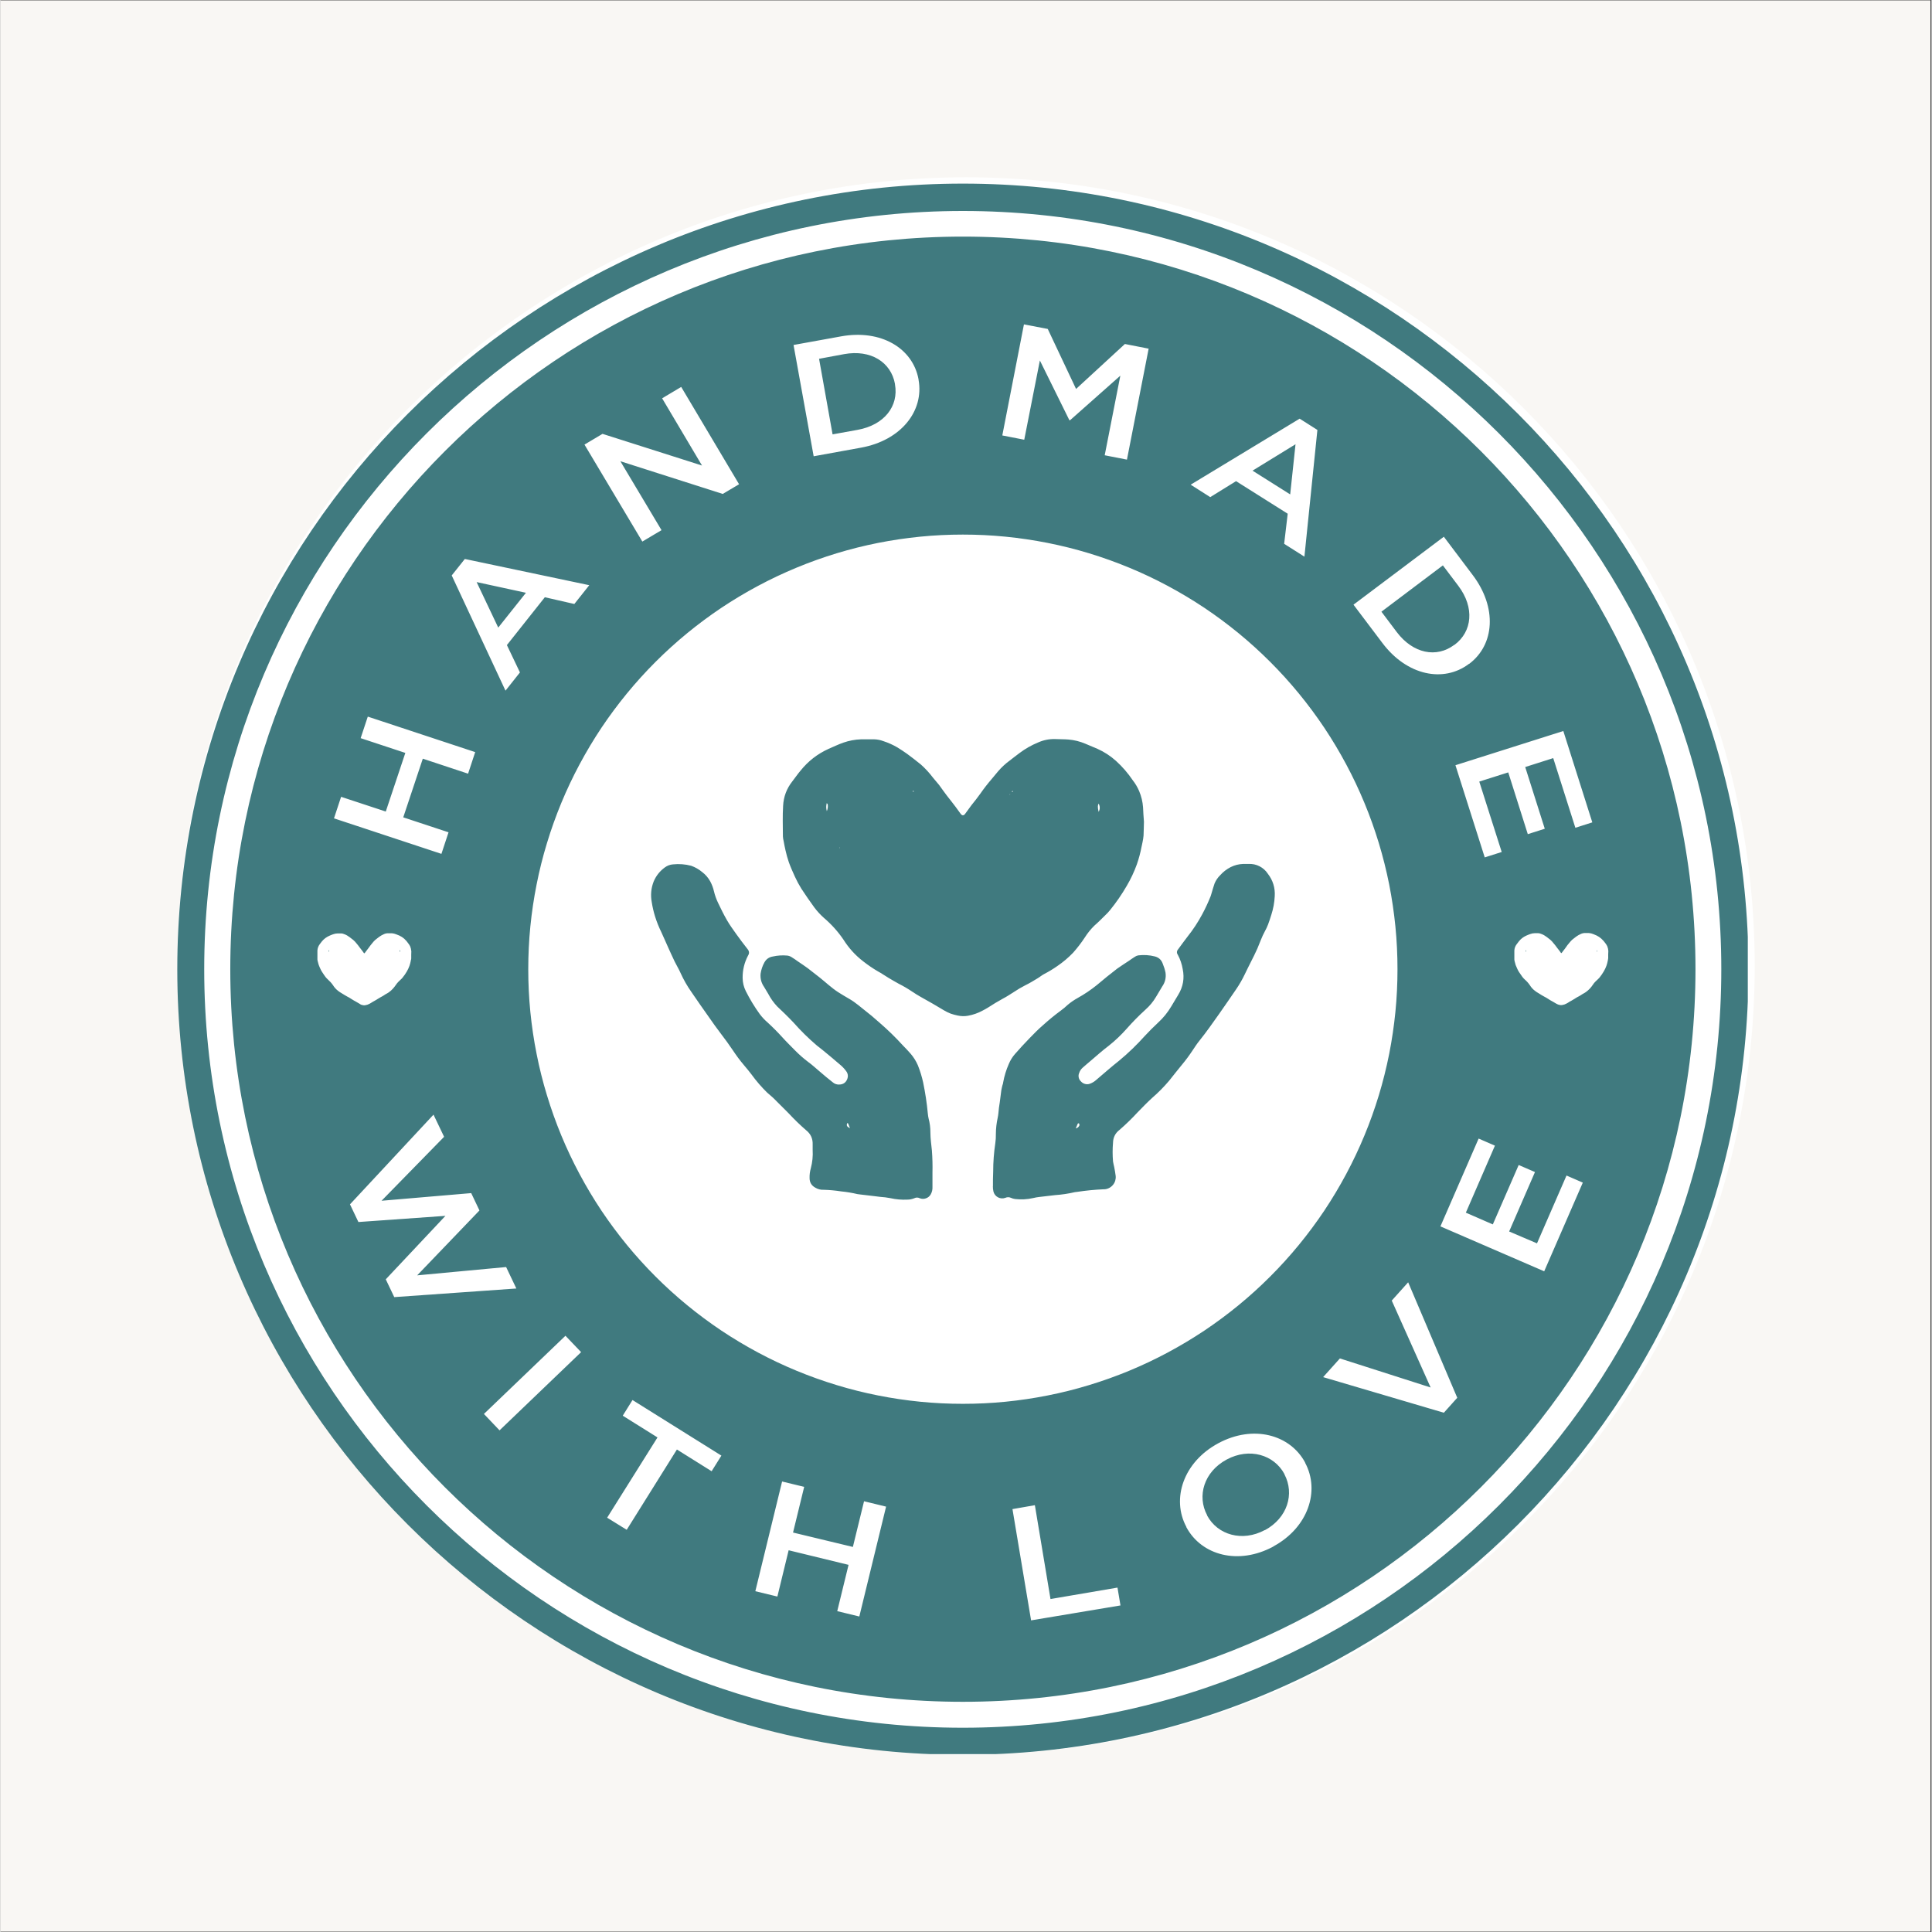 <svg version="1.0" preserveAspectRatio="xMidYMid meet" height="300" viewBox="0 0 224.88 225" zoomAndPan="magnify" width="300" xmlns:xlink="http://www.w3.org/1999/xlink" xmlns="http://www.w3.org/2000/svg"><rect x="0" y="0" width="224.88" height="225" fill="#333333" stroke="none"/><defs><clipPath id="36364d4e45"><path clip-rule="nonzero" d="M 0 0.059 L 224.762 0.059 L 224.762 224.938 L 0 224.938 Z M 0 0.059"></path></clipPath><clipPath id="96886fc80f"><path clip-rule="nonzero" d="M 20.586 20.648 L 204.293 20.648 L 204.293 204.352 L 20.586 204.352 Z M 20.586 20.648"></path></clipPath><clipPath id="94dcad7d55"><path clip-rule="nonzero" d="M 112.441 20.648 C 61.711 20.648 20.586 61.77 20.586 112.5 C 20.586 163.23 61.711 204.352 112.441 204.352 C 163.168 204.352 204.293 163.23 204.293 112.5 C 204.293 61.77 163.168 20.648 112.441 20.648 Z M 112.441 20.648"></path></clipPath><clipPath id="c3062ead02"><path clip-rule="nonzero" d="M 20.586 21.383 L 203.488 21.383 L 203.488 204.285 L 20.586 204.285 Z M 20.586 21.383"></path></clipPath></defs><g clip-path="url(#36364d4e45)"><path fill-rule="nonzero" fill-opacity="1" d="M 0 0.059 L 224.879 0.059 L 224.879 224.941 L 0 224.941 Z M 0 0.059" fill="#ffffff"></path><path fill-rule="nonzero" fill-opacity="1" d="M 0 0.059 L 224.879 0.059 L 224.879 224.941 L 0 224.941 Z M 0 0.059" fill="#f9f7f4"></path></g><g clip-path="url(#96886fc80f)"><g clip-path="url(#94dcad7d55)"><path fill-rule="nonzero" fill-opacity="1" d="M 20.586 20.648 L 204.293 20.648 L 204.293 204.352 L 20.586 204.352 Z M 20.586 20.648" fill="#ffffff"></path></g></g><g clip-path="url(#c3062ead02)"><path fill-rule="nonzero" fill-opacity="1" d="M 197.395 112.871 C 197.395 159.992 159.195 198.191 112.078 198.191 C 64.957 198.191 26.758 159.992 26.758 112.871 C 26.758 65.754 64.957 27.555 112.078 27.555 C 159.195 27.555 197.395 65.754 197.395 112.871 Z M 112.078 62.258 C 110.418 62.258 108.766 62.336 107.113 62.5 C 105.465 62.664 103.828 62.906 102.203 63.227 C 100.574 63.551 98.969 63.953 97.383 64.434 C 95.797 64.918 94.238 65.473 92.707 66.109 C 91.176 66.742 89.676 67.453 88.215 68.234 C 86.754 69.016 85.332 69.867 83.953 70.785 C 82.578 71.707 81.246 72.695 79.965 73.746 C 78.684 74.797 77.457 75.91 76.285 77.082 C 75.113 78.254 74 79.48 72.949 80.762 C 71.898 82.043 70.91 83.375 69.988 84.75 C 69.07 86.129 68.219 87.551 67.438 89.012 C 66.656 90.473 65.945 91.973 65.312 93.504 C 64.68 95.035 64.121 96.594 63.641 98.18 C 63.156 99.766 62.754 101.371 62.434 102.996 C 62.109 104.625 61.867 106.262 61.703 107.91 C 61.539 109.562 61.461 111.215 61.461 112.871 C 61.461 114.531 61.539 116.184 61.703 117.836 C 61.867 119.484 62.109 121.121 62.434 122.746 C 62.754 124.375 63.156 125.98 63.641 127.566 C 64.121 129.152 64.68 130.711 65.312 132.242 C 65.945 133.773 66.656 135.273 67.438 136.734 C 68.219 138.195 69.07 139.617 69.988 140.996 C 70.91 142.371 71.898 143.703 72.949 144.984 C 74 146.266 75.113 147.492 76.285 148.664 C 77.457 149.836 78.684 150.949 79.965 152 C 81.246 153.051 82.578 154.039 83.953 154.961 C 85.332 155.879 86.754 156.73 88.215 157.512 C 89.676 158.293 91.176 159.004 92.707 159.637 C 94.238 160.27 95.797 160.828 97.383 161.309 C 98.969 161.793 100.574 162.195 102.203 162.516 C 103.828 162.84 105.465 163.082 107.113 163.246 C 108.766 163.41 110.418 163.488 112.078 163.488 C 113.734 163.488 115.387 163.41 117.039 163.246 C 118.688 163.082 120.324 162.84 121.949 162.516 C 123.578 162.195 125.184 161.793 126.77 161.309 C 128.355 160.828 129.914 160.27 131.445 159.637 C 132.977 159.004 134.477 158.293 135.938 157.512 C 137.398 156.73 138.82 155.879 140.199 154.961 C 141.574 154.039 142.906 153.051 144.188 152 C 145.469 150.949 146.695 149.836 147.867 148.664 C 149.039 147.492 150.152 146.266 151.203 144.984 C 152.254 143.703 153.242 142.371 154.164 140.996 C 155.082 139.617 155.934 138.195 156.715 136.734 C 157.496 135.273 158.207 133.773 158.84 132.242 C 159.477 130.711 160.031 129.152 160.516 127.566 C 160.996 125.98 161.398 124.375 161.723 122.746 C 162.043 121.121 162.285 119.484 162.449 117.836 C 162.613 116.184 162.691 114.531 162.691 112.871 C 162.691 111.215 162.613 109.562 162.449 107.91 C 162.285 106.262 162.043 104.625 161.723 102.996 C 161.398 101.371 160.996 99.766 160.516 98.18 C 160.031 96.594 159.477 95.035 158.84 93.504 C 158.207 91.973 157.496 90.473 156.715 89.012 C 155.934 87.551 155.082 86.129 154.164 84.75 C 153.242 83.375 152.254 82.043 151.203 80.762 C 150.152 79.48 149.039 78.254 147.867 77.082 C 146.695 75.91 145.469 74.797 144.188 73.746 C 142.906 72.695 141.574 71.707 140.199 70.785 C 138.82 69.867 137.398 69.016 135.938 68.234 C 134.477 67.453 132.977 66.742 131.445 66.109 C 129.914 65.473 128.355 64.918 126.77 64.434 C 125.184 63.953 123.578 63.551 121.949 63.227 C 120.324 62.906 118.688 62.664 117.039 62.5 C 115.387 62.336 113.734 62.258 112.078 62.258 Z M 203.566 112.871 C 203.566 62.426 162.523 21.383 112.078 21.383 C 61.629 21.383 20.586 62.426 20.586 112.871 C 20.586 163.32 61.629 204.363 112.078 204.363 C 162.523 204.363 203.566 163.32 203.566 112.871 Z M 200.402 112.871 C 200.402 161.598 160.785 201.211 112.062 201.211 C 63.34 201.211 23.723 161.598 23.723 112.871 C 23.723 64.148 63.391 24.57 112.078 24.57 C 160.762 24.57 200.402 64.188 200.402 112.871 Z M 51.348 99.441 L 52.176 96.93 L 46.902 95.188 L 49.18 88.355 L 54.453 90.102 L 55.281 87.59 L 42.773 83.457 L 41.941 85.965 L 47.145 87.684 L 44.867 94.512 L 39.664 92.797 L 38.836 95.305 Z M 58.809 80.434 L 60.492 78.312 L 58.973 75.125 L 63.391 69.555 L 66.828 70.34 L 68.566 68.152 L 54.074 65.098 L 52.547 67.016 Z M 57.965 73.09 L 55.449 67.789 L 61.191 69.035 Z M 74.746 63.07 L 76.98 61.742 L 72.188 53.715 L 84.109 57.523 L 86.012 56.395 L 79.273 45.062 L 77.051 46.387 L 81.695 54.215 L 70.109 50.527 L 68.008 51.777 Z M 94.699 53.137 L 100.223 52.133 C 104.871 51.285 107.574 47.871 106.914 44.223 L 106.914 44.184 C 106.246 40.539 102.527 38.328 97.875 39.176 L 92.355 40.176 Z M 98.246 41.242 C 101.352 40.676 103.711 42.18 104.168 44.715 L 104.168 44.758 C 104.621 47.293 102.934 49.492 99.824 50.059 L 96.902 50.586 L 95.328 41.785 Z M 116.668 50.711 L 119.223 51.211 L 121.043 41.98 L 124.48 48.938 L 124.562 48.938 L 130.414 43.75 L 128.594 53.02 L 131.184 53.527 L 133.711 40.605 L 130.945 40.062 L 125.258 45.297 L 121.961 38.309 L 119.188 37.777 Z M 138.605 56.445 L 140.883 57.895 L 143.891 56.035 L 149.906 59.828 L 149.492 63.332 L 151.852 64.828 L 153.363 50.07 L 151.297 48.758 Z M 145.809 54.812 L 150.816 51.738 L 150.195 57.578 Z M 157.566 70.422 L 160.945 74.898 C 163.789 78.672 168.059 79.551 171.016 77.312 L 171.043 77.312 C 174.008 75.078 174.309 70.762 171.465 66.988 L 168.09 62.508 Z M 169.781 68.234 C 171.684 70.758 171.41 73.547 169.328 75.102 L 169.301 75.102 C 167.242 76.652 164.512 76.129 162.605 73.609 L 160.82 71.238 L 167.977 65.844 Z M 169.441 89.117 L 172.852 99.852 L 174.828 99.223 L 172.215 91.023 L 175.59 89.953 L 177.867 97.145 L 179.844 96.516 L 177.566 89.328 L 180.828 88.289 L 183.406 96.402 L 185.379 95.773 L 182.004 85.133 Z M 40.699 140.258 L 41.68 142.316 L 51.816 141.598 L 44.867 148.988 L 45.855 151.062 L 60.074 150.059 L 58.883 147.559 L 48.523 148.527 L 55.777 140.969 L 54.816 138.949 L 44.375 139.84 L 51.66 132.391 L 50.426 129.812 Z M 56.297 164.668 L 58.117 166.578 L 67.617 157.469 L 65.793 155.562 Z M 70.648 176.75 L 72.926 178.16 L 78.773 168.809 L 82.816 171.34 L 83.953 169.52 L 73.602 163.047 L 72.465 164.871 L 76.512 167.402 Z M 87.906 185.312 L 90.473 185.934 L 91.785 180.543 L 98.762 182.242 L 97.445 187.633 L 100.016 188.258 L 103.133 175.461 L 100.566 174.836 L 99.266 180.156 L 92.297 178.48 L 93.594 173.16 L 91.023 172.535 Z M 120.02 188.707 L 130.43 186.969 L 130.082 184.891 L 122.281 186.223 L 120.461 175.293 L 117.852 175.75 Z M 148.227 180.098 C 152.293 177.902 153.691 173.621 151.934 170.355 L 151.934 170.324 C 150.172 167.059 145.879 165.891 141.812 168.086 C 137.746 170.281 136.348 174.559 138.102 177.82 L 138.102 177.855 C 139.863 181.137 144.156 182.305 148.227 180.113 Z M 147.242 178.188 C 144.617 179.605 141.742 178.758 140.527 176.508 L 140.527 176.473 C 139.312 174.223 140.156 171.395 142.805 169.973 C 145.449 168.555 148.316 169.418 149.527 171.672 L 149.527 171.703 C 150.727 173.977 149.875 176.785 147.242 178.207 Z M 168.09 164.527 L 169.652 162.785 L 163.934 149.336 L 162.023 151.465 L 166.551 161.586 L 155.984 158.203 L 154.031 160.379 Z M 179.777 148.055 L 184.273 137.727 L 182.375 136.902 L 178.938 144.801 L 175.695 143.418 L 178.703 136.496 L 176.805 135.676 L 173.793 142.594 L 170.652 141.227 L 174.039 133.422 L 172.141 132.598 L 167.691 142.824 Z M 187.242 110.715 C 187.23 110.543 187.191 110.379 187.129 110.219 C 187.078 110.102 187.012 109.996 186.938 109.895 C 186.789 109.68 186.617 109.48 186.422 109.309 C 186.254 109.16 186.07 109.039 185.867 108.941 L 185.492 108.785 C 185.328 108.715 185.156 108.676 184.977 108.66 C 184.84 108.66 184.707 108.66 184.57 108.66 C 184.391 108.656 184.223 108.688 184.059 108.762 C 183.859 108.848 183.672 108.953 183.5 109.078 L 183.203 109.309 C 183.07 109.402 182.949 109.512 182.844 109.637 C 182.777 109.719 182.715 109.793 182.648 109.871 C 182.578 109.949 182.406 110.16 182.301 110.328 C 182.195 110.496 182.125 110.559 182.035 110.68 C 181.949 110.797 181.906 110.855 181.84 110.941 C 181.777 111.027 181.75 111.008 181.703 110.941 L 181.551 110.727 C 181.465 110.613 181.371 110.504 181.285 110.387 C 181.199 110.27 181.125 110.168 181.043 110.062 C 180.961 109.957 180.918 109.918 180.855 109.84 C 180.75 109.695 180.625 109.562 180.488 109.445 C 180.355 109.336 180.215 109.227 180.078 109.125 C 179.977 109.051 179.871 108.98 179.762 108.914 C 179.629 108.84 179.492 108.777 179.344 108.734 C 179.258 108.699 179.168 108.68 179.078 108.68 L 178.672 108.68 C 178.488 108.684 178.312 108.715 178.141 108.781 C 177.988 108.828 177.84 108.902 177.684 108.965 C 177.348 109.117 177.062 109.336 176.832 109.625 C 176.742 109.73 176.664 109.844 176.582 109.953 C 176.41 110.172 176.316 110.418 176.301 110.695 C 176.301 111.008 176.301 111.316 176.301 111.605 C 176.293 111.652 176.293 111.703 176.301 111.75 C 176.301 111.844 176.332 111.941 176.355 112.031 C 176.375 112.121 176.414 112.273 176.453 112.391 C 176.496 112.508 176.574 112.684 176.641 112.824 C 176.695 112.949 176.762 113.074 176.836 113.191 C 176.965 113.391 177.098 113.582 177.234 113.766 C 177.32 113.879 177.414 113.984 177.52 114.078 C 177.746 114.273 177.941 114.492 178.105 114.734 C 178.266 114.996 178.469 115.219 178.711 115.398 C 178.855 115.512 179.008 115.613 179.168 115.699 C 179.281 115.766 179.387 115.836 179.5 115.906 C 179.613 115.973 179.699 116.023 179.805 116.078 C 179.945 116.148 180.082 116.227 180.211 116.312 C 180.293 116.371 180.383 116.422 180.469 116.477 L 180.824 116.676 L 181.176 116.883 C 181.242 116.922 181.312 116.957 181.383 116.984 L 181.586 117.039 C 181.691 117.062 181.797 117.062 181.898 117.039 C 182.062 117.016 182.211 116.961 182.355 116.883 L 182.52 116.793 C 182.664 116.699 182.812 116.605 182.977 116.523 L 183.312 116.324 C 183.422 116.246 183.539 116.18 183.656 116.113 C 183.785 116.051 183.906 115.984 184.027 115.906 C 184.098 115.863 184.16 115.809 184.23 115.773 C 184.371 115.699 184.508 115.621 184.637 115.531 C 184.801 115.414 184.953 115.277 185.094 115.129 C 185.227 114.984 185.344 114.836 185.453 114.672 C 185.535 114.543 185.629 114.426 185.738 114.32 C 185.848 114.223 185.961 114.113 186.07 114.004 C 186.125 113.953 186.172 113.902 186.219 113.848 C 186.402 113.617 186.574 113.371 186.723 113.113 C 186.844 112.906 186.945 112.691 187.027 112.465 C 187.09 112.289 187.137 112.109 187.172 111.926 L 187.199 111.789 C 187.215 111.723 187.227 111.652 187.23 111.586 C 187.23 111.438 187.23 111.293 187.23 111.164 C 187.23 111.039 187.246 110.879 187.246 110.742 Z M 177.637 110.633 C 177.637 110.656 177.668 110.668 177.668 110.68 C 177.68 110.75 177.668 110.816 177.641 110.883 C 177.621 110.801 177.617 110.715 177.637 110.633 Z M 185.879 110.633 C 185.926 110.715 185.926 110.801 185.879 110.883 C 185.879 110.742 185.879 110.668 185.879 110.633 Z M 180.27 110.266 C 180.27 110.266 180.27 110.266 180.27 110.242 C 180.27 110.219 180.27 110.242 180.27 110.242 C 180.27 110.242 180.285 110.25 180.285 110.258 Z M 183.254 110.266 C 183.25 110.258 183.25 110.25 183.254 110.242 L 183.273 110.242 Z M 183.199 110.332 Z M 178.016 111.945 Z M 47.832 110.727 C 47.816 110.559 47.781 110.391 47.715 110.23 C 47.664 110.117 47.598 110.008 47.52 109.91 C 47.375 109.691 47.207 109.496 47.012 109.32 C 46.844 109.172 46.656 109.051 46.449 108.957 L 46.086 108.812 C 45.922 108.742 45.754 108.703 45.578 108.688 C 45.441 108.688 45.305 108.688 45.16 108.688 C 44.984 108.684 44.816 108.715 44.656 108.789 C 44.457 108.875 44.27 108.98 44.098 109.105 L 43.801 109.336 C 43.668 109.43 43.547 109.539 43.441 109.664 C 43.379 109.746 43.309 109.82 43.246 109.898 C 43.121 110.047 43.008 110.195 42.898 110.355 C 42.816 110.477 42.723 110.586 42.629 110.707 L 42.434 110.969 C 42.395 111.035 42.344 111.035 42.301 110.969 L 42.148 110.754 C 42.062 110.641 41.969 110.531 41.883 110.414 C 41.797 110.297 41.723 110.195 41.641 110.09 C 41.559 109.984 41.516 109.945 41.457 109.867 C 41.348 109.723 41.223 109.59 41.086 109.473 C 40.949 109.363 40.812 109.254 40.672 109.152 C 40.57 109.074 40.469 109.008 40.359 108.941 C 40.227 108.867 40.09 108.805 39.945 108.762 C 39.859 108.727 39.77 108.707 39.676 108.707 L 39.258 108.707 C 39.074 108.711 38.895 108.742 38.723 108.809 C 38.57 108.855 38.422 108.93 38.27 108.992 C 37.941 109.141 37.664 109.352 37.434 109.625 C 37.348 109.73 37.27 109.844 37.184 109.953 C 37.016 110.172 36.922 110.422 36.906 110.695 C 36.906 111.008 36.906 111.316 36.906 111.605 C 36.902 111.652 36.902 111.703 36.906 111.75 C 36.906 111.844 36.941 111.941 36.965 112.031 C 36.988 112.121 37.023 112.273 37.066 112.391 C 37.105 112.508 37.184 112.684 37.25 112.824 C 37.305 112.953 37.371 113.074 37.449 113.191 C 37.57 113.387 37.707 113.578 37.84 113.766 C 37.93 113.879 38.027 113.984 38.133 114.078 C 38.355 114.273 38.551 114.492 38.719 114.734 C 38.879 114.992 39.078 115.215 39.32 115.398 C 39.465 115.512 39.617 115.613 39.773 115.699 C 39.891 115.766 40 115.836 40.113 115.906 L 40.414 116.078 C 40.555 116.145 40.688 116.223 40.816 116.312 C 40.906 116.371 40.992 116.422 41.082 116.477 L 41.434 116.676 L 41.789 116.883 C 41.852 116.93 41.918 116.973 41.988 117.008 C 42.051 117.008 42.125 117.043 42.191 117.062 C 42.297 117.086 42.402 117.086 42.508 117.062 C 42.668 117.035 42.82 116.984 42.961 116.906 L 43.121 116.816 C 43.27 116.719 43.418 116.629 43.578 116.547 C 43.738 116.465 43.801 116.414 43.91 116.348 C 44.023 116.27 44.141 116.199 44.262 116.137 C 44.387 116.078 44.508 116 44.629 115.93 C 44.754 115.855 44.762 115.832 44.828 115.797 C 44.969 115.727 45.105 115.645 45.234 115.555 C 45.402 115.438 45.551 115.301 45.691 115.148 C 45.82 115.008 45.938 114.855 46.047 114.695 C 46.129 114.566 46.227 114.453 46.332 114.344 C 46.445 114.242 46.555 114.133 46.664 114.023 C 46.719 113.98 46.77 113.93 46.809 113.871 C 47 113.641 47.172 113.395 47.32 113.137 C 47.441 112.93 47.543 112.711 47.625 112.484 C 47.684 112.309 47.734 112.129 47.77 111.949 C 47.77 111.902 47.77 111.859 47.797 111.812 C 47.824 111.766 47.824 111.676 47.832 111.605 C 47.832 111.461 47.832 111.316 47.832 111.188 C 47.832 111.062 47.848 110.879 47.844 110.742 Z M 38.242 110.633 C 38.242 110.656 38.273 110.668 38.273 110.68 C 38.281 110.75 38.273 110.816 38.246 110.883 C 38.219 110.801 38.215 110.715 38.242 110.633 Z M 46.496 110.633 C 46.539 110.715 46.539 110.801 46.496 110.883 C 46.461 110.742 46.465 110.668 46.496 110.633 Z M 40.883 110.266 L 40.883 110.242 C 40.883 110.242 40.883 110.25 40.883 110.258 Z M 43.863 110.266 C 43.863 110.258 43.863 110.25 43.863 110.242 Z M 43.809 110.332 Z M 38.629 111.945 Z M 133.059 94.016 C 133.012 93.363 132.859 92.73 132.605 92.129 C 132.414 91.68 132.168 91.262 131.867 90.879 C 131.301 90.039 130.645 89.281 129.895 88.602 C 129.254 88.031 128.543 87.566 127.762 87.215 L 126.328 86.609 C 125.699 86.344 125.047 86.18 124.367 86.125 C 123.84 86.078 123.309 86.102 122.781 86.07 C 122.102 86.059 121.453 86.191 120.832 86.469 C 120.066 86.785 119.348 87.191 118.684 87.691 C 118.301 87.969 117.934 88.27 117.551 88.559 C 117.047 88.926 116.59 89.348 116.184 89.82 C 115.93 90.125 115.684 90.434 115.426 90.73 C 114.961 91.27 114.523 91.832 114.117 92.418 C 113.797 92.875 113.43 93.328 113.086 93.758 C 112.832 94.094 112.586 94.43 112.34 94.777 C 112.176 95.008 111.988 95.004 111.82 94.777 C 111.652 94.551 111.434 94.234 111.234 93.973 C 110.898 93.516 110.551 93.098 110.215 92.66 C 109.875 92.223 109.605 91.82 109.305 91.414 C 109.074 91.121 108.82 90.852 108.594 90.566 C 108.172 90.008 107.703 89.496 107.18 89.031 C 106.66 88.609 106.133 88.199 105.598 87.805 C 105.203 87.52 104.797 87.258 104.387 87.008 C 103.879 86.719 103.352 86.484 102.797 86.305 C 102.465 86.18 102.121 86.113 101.766 86.102 C 101.246 86.102 100.73 86.102 100.211 86.102 C 99.508 86.125 98.828 86.254 98.164 86.484 C 97.578 86.688 97.012 86.965 96.438 87.211 C 95.152 87.793 94.062 88.637 93.176 89.742 C 92.832 90.141 92.543 90.582 92.215 90.996 C 91.555 91.832 91.195 92.781 91.141 93.844 C 91.066 95.027 91.113 96.219 91.117 97.41 C 91.129 97.594 91.156 97.777 91.203 97.957 C 91.27 98.316 91.336 98.68 91.422 99.039 C 91.523 99.5 91.652 99.957 91.805 100.406 C 92.008 100.973 92.258 101.535 92.508 102.082 C 92.73 102.57 92.984 103.043 93.266 103.496 C 93.75 104.242 94.262 104.969 94.781 105.688 C 95.109 106.125 95.48 106.527 95.887 106.891 C 96.758 107.633 97.52 108.477 98.164 109.422 C 98.785 110.41 99.555 111.258 100.477 111.965 C 101.012 112.383 101.57 112.766 102.152 113.109 C 102.609 113.352 103.004 113.637 103.438 113.895 C 103.871 114.148 104.203 114.348 104.598 114.562 C 105.137 114.832 105.656 115.137 106.156 115.473 C 106.477 115.699 106.82 115.895 107.164 116.098 C 107.617 116.355 108.074 116.605 108.527 116.867 C 108.984 117.125 109.441 117.418 109.895 117.676 C 110.145 117.824 110.406 117.953 110.68 118.055 C 110.938 118.141 111.199 118.211 111.465 118.266 C 111.867 118.355 112.27 118.367 112.672 118.293 C 113.273 118.184 113.844 117.984 114.379 117.691 C 114.586 117.578 114.805 117.473 115 117.344 C 115.562 116.98 116.129 116.629 116.715 116.312 C 117.172 116.074 117.582 115.805 118.004 115.535 C 118.434 115.246 118.883 114.98 119.344 114.746 C 119.832 114.512 120.297 114.223 120.766 113.941 C 121.027 113.789 121.266 113.578 121.535 113.438 C 122.074 113.16 122.594 112.844 123.09 112.496 C 123.754 112.043 124.359 111.531 124.914 110.953 C 125.41 110.395 125.867 109.801 126.277 109.176 C 126.594 108.676 126.961 108.223 127.379 107.809 C 127.836 107.414 128.238 107 128.656 106.59 C 128.855 106.402 129.043 106.203 129.215 105.992 C 129.938 105.102 130.586 104.16 131.16 103.168 C 131.629 102.371 132.02 101.539 132.336 100.668 C 132.57 99.996 132.754 99.309 132.887 98.605 C 132.918 98.434 132.969 98.266 132.996 98.094 C 133.055 97.836 133.094 97.574 133.117 97.312 C 133.145 96.75 133.148 96.184 133.164 95.691 C 133.102 95.09 133.094 94.555 133.059 94.016 Z M 96.215 93.516 C 96.285 93.613 96.34 93.652 96.34 93.699 C 96.371 93.965 96.336 94.219 96.234 94.469 C 96.141 94.152 96.137 93.836 96.227 93.516 Z M 127.887 93.586 C 128.059 93.906 128.059 94.23 127.887 94.555 C 127.762 94.016 127.77 93.742 127.895 93.586 Z M 106.355 92.168 C 106.355 92.168 106.324 92.211 106.301 92.23 C 106.281 92.207 106.266 92.184 106.254 92.156 C 106.254 92.156 106.254 92.117 106.293 92.082 C 106.328 92.117 106.363 92.141 106.367 92.168 Z M 117.801 92.23 C 117.801 92.203 117.77 92.168 117.801 92.148 C 117.832 92.133 117.852 92.121 117.879 92.109 L 117.914 92.191 Z M 117.59 92.496 L 117.555 92.551 L 117.52 92.551 L 117.547 92.488 Z M 97.707 98.68 C 97.707 98.68 97.742 98.711 97.75 98.73 C 97.762 98.746 97.75 98.758 97.75 98.77 L 97.699 98.734 Z M 115.57 138.148 C 115.566 138.355 115.59 138.555 115.633 138.754 C 115.668 138.902 115.73 139.035 115.824 139.156 C 115.918 139.273 116.031 139.371 116.164 139.441 C 116.297 139.512 116.441 139.551 116.59 139.562 C 116.742 139.57 116.891 139.551 117.031 139.496 C 117.242 139.402 117.457 139.402 117.668 139.496 C 117.82 139.566 117.98 139.613 118.145 139.637 C 118.863 139.719 119.57 139.684 120.273 139.523 C 120.496 139.469 120.719 139.426 120.945 139.402 C 121.566 139.324 122.191 139.258 122.809 139.184 C 123.59 139.129 124.363 139.016 125.125 138.836 C 125.223 138.816 125.316 138.805 125.414 138.801 C 126.414 138.648 127.422 138.551 128.434 138.504 L 128.539 138.504 C 128.73 138.496 128.914 138.449 129.09 138.363 C 129.262 138.277 129.414 138.16 129.539 138.012 C 129.664 137.867 129.758 137.699 129.816 137.516 C 129.871 137.328 129.891 137.141 129.871 136.949 C 129.832 136.598 129.762 136.25 129.699 135.906 C 129.656 135.691 129.59 135.48 129.562 135.262 C 129.5 134.531 129.5 133.801 129.562 133.074 C 129.578 132.453 129.832 131.953 130.328 131.578 C 131.07 130.934 131.777 130.246 132.445 129.52 C 132.996 128.953 133.547 128.383 134.133 127.848 C 134.84 127.238 135.492 126.574 136.098 125.859 C 136.598 125.234 137.09 124.602 137.598 123.988 C 138.039 123.461 138.445 122.91 138.824 122.336 C 139.078 121.957 139.324 121.57 139.613 121.215 C 140.43 120.199 141.172 119.133 141.926 118.07 C 142.594 117.121 143.25 116.16 143.906 115.203 C 144.289 114.645 144.625 114.055 144.918 113.441 C 145.141 112.988 145.371 112.5 145.617 112.027 C 145.863 111.551 146.141 110.988 146.375 110.461 C 146.664 109.789 146.895 109.094 147.246 108.457 C 147.391 108.203 147.512 107.941 147.617 107.668 C 147.758 107.301 147.875 106.922 147.996 106.543 C 148.223 105.84 148.359 105.117 148.395 104.375 C 148.457 103.402 148.188 102.531 147.594 101.758 C 147.348 101.383 147.027 101.094 146.625 100.887 C 146.227 100.684 145.801 100.594 145.352 100.613 C 145.141 100.613 144.93 100.613 144.715 100.613 C 144.207 100.633 143.723 100.754 143.27 100.98 C 142.801 101.219 142.391 101.535 142.043 101.926 C 141.762 102.199 141.547 102.516 141.391 102.879 C 141.25 103.266 141.152 103.664 141.027 104.062 C 141 104.16 140.969 104.266 140.934 104.363 C 140.645 105.09 140.316 105.801 139.945 106.488 C 139.457 107.398 138.895 108.258 138.25 109.066 C 137.871 109.555 137.512 110.055 137.148 110.547 C 136.969 110.758 136.957 110.98 137.117 111.211 C 137.391 111.727 137.578 112.273 137.676 112.852 C 137.902 113.926 137.723 114.934 137.145 115.871 C 136.875 116.324 136.617 116.742 136.359 117.184 C 135.934 117.91 135.406 118.555 134.785 119.121 C 134.254 119.609 133.75 120.125 133.254 120.656 C 132.332 121.684 131.34 122.641 130.277 123.523 C 129.367 124.242 128.496 125.012 127.609 125.766 C 127.387 125.969 127.133 126.117 126.848 126.219 C 126.668 126.281 126.484 126.285 126.301 126.234 C 126.113 126.184 125.961 126.09 125.832 125.945 C 125.699 125.824 125.609 125.672 125.57 125.496 C 125.531 125.316 125.543 125.145 125.613 124.977 C 125.691 124.738 125.82 124.531 126.004 124.363 C 126.34 124.062 126.684 123.773 127.027 123.484 C 127.699 122.906 128.363 122.316 129.074 121.781 C 129.828 121.18 130.52 120.52 131.156 119.801 C 131.84 119.027 132.559 118.293 133.324 117.598 C 133.82 117.16 134.242 116.656 134.578 116.082 C 134.816 115.68 135.059 115.281 135.293 114.883 C 135.633 114.395 135.758 113.859 135.676 113.273 C 135.602 112.91 135.492 112.559 135.348 112.219 C 135.191 111.781 134.887 111.504 134.438 111.387 C 133.801 111.223 133.152 111.184 132.5 111.262 C 132.352 111.289 132.215 111.348 132.094 111.434 C 131.863 111.578 131.637 111.738 131.418 111.891 C 130.965 112.195 130.508 112.477 130.055 112.801 C 129.246 113.426 128.449 114.062 127.676 114.723 C 126.977 115.285 126.234 115.789 125.449 116.223 C 125.027 116.457 124.629 116.73 124.262 117.043 C 124.02 117.277 123.762 117.488 123.488 117.688 C 122.758 118.227 122.059 118.801 121.387 119.41 C 120.852 119.867 120.352 120.383 119.855 120.895 C 119.266 121.5 118.691 122.125 118.137 122.758 C 117.84 123.098 117.605 123.48 117.43 123.898 C 117.121 124.594 116.902 125.316 116.766 126.066 C 116.766 126.191 116.695 126.316 116.668 126.445 C 116.641 126.578 116.578 126.809 116.551 126.988 C 116.488 127.445 116.434 127.898 116.375 128.355 C 116.344 128.574 116.305 128.809 116.277 129.012 C 116.23 129.402 116.215 129.805 116.129 130.184 C 115.992 130.805 115.922 131.434 115.918 132.07 C 115.926 132.422 115.906 132.773 115.855 133.121 C 115.691 134.223 115.605 135.328 115.605 136.438 C 115.578 137.043 115.574 137.598 115.578 138.148 Z M 125.453 130.863 C 125.484 130.832 125.52 130.816 125.562 130.82 C 125.605 130.836 125.629 130.871 125.637 130.914 C 125.656 130.973 125.656 131.031 125.637 131.09 C 125.551 131.266 125.41 131.371 125.223 131.414 C 125.316 131.215 125.379 131.027 125.465 130.848 Z M 108.469 133.996 C 108.398 133.297 108.297 132.598 108.293 131.895 C 108.297 131.336 108.227 130.789 108.082 130.25 C 108.043 130.07 108.012 129.887 107.996 129.703 C 107.883 128.477 107.699 127.266 107.449 126.059 C 107.301 125.383 107.094 124.719 106.84 124.074 C 106.625 123.574 106.34 123.121 105.984 122.707 C 105.695 122.371 105.391 122.059 105.074 121.734 C 104.227 120.801 103.324 119.926 102.371 119.102 C 102.062 118.84 101.762 118.57 101.461 118.312 C 100.938 117.887 100.402 117.473 99.879 117.043 C 99.539 116.766 99.176 116.516 98.793 116.297 C 98.375 116.055 97.961 115.809 97.555 115.551 C 96.766 115.039 96.094 114.391 95.363 113.812 C 94.91 113.453 94.453 113.098 94 112.75 C 93.629 112.477 93.246 112.227 92.875 111.973 C 92.617 111.793 92.375 111.613 92.109 111.457 C 91.957 111.363 91.793 111.305 91.617 111.285 C 91.051 111.234 90.492 111.27 89.938 111.395 C 89.508 111.465 89.188 111.688 88.973 112.062 C 88.738 112.48 88.586 112.93 88.516 113.406 C 88.469 113.965 88.602 114.473 88.922 114.93 C 89.086 115.203 89.25 115.473 89.41 115.746 C 89.688 116.277 90.035 116.766 90.445 117.203 C 90.746 117.5 91.062 117.781 91.359 118.078 C 91.652 118.375 92.027 118.73 92.34 119.074 C 93.188 120.035 94.098 120.93 95.074 121.762 C 95.305 121.953 95.551 122.125 95.777 122.316 C 96.43 122.855 97.082 123.391 97.719 123.945 C 97.996 124.168 98.242 124.418 98.453 124.703 C 98.699 125.008 98.746 125.344 98.594 125.707 C 98.438 126.066 98.164 126.266 97.773 126.301 C 97.438 126.34 97.141 126.246 96.891 126.02 C 96.391 125.637 95.91 125.219 95.43 124.812 C 94.945 124.406 94.547 124.027 94.062 123.676 C 93.527 123.27 93.023 122.832 92.551 122.352 C 92.055 121.844 91.543 121.348 91.066 120.82 C 90.516 120.211 89.941 119.633 89.336 119.078 C 89 118.789 88.695 118.465 88.426 118.109 C 87.812 117.262 87.27 116.367 86.801 115.434 C 86.555 114.941 86.43 114.426 86.426 113.879 C 86.418 112.965 86.629 112.098 87.055 111.289 C 87.219 111.035 87.207 110.789 87.02 110.555 C 86.562 109.969 86.109 109.379 85.688 108.785 C 85.312 108.254 84.922 107.723 84.602 107.164 C 84.223 106.508 83.891 105.828 83.566 105.145 C 83.359 104.715 83.199 104.27 83.09 103.809 C 82.996 103.402 82.852 103.016 82.656 102.648 C 82.418 102.219 82.105 101.855 81.715 101.559 C 81.332 101.238 80.906 100.996 80.438 100.828 C 79.742 100.645 79.035 100.59 78.32 100.664 C 77.969 100.691 77.648 100.812 77.363 101.023 C 76.781 101.449 76.348 101.992 76.066 102.66 C 75.762 103.441 75.688 104.246 75.844 105.074 C 75.93 105.629 76.059 106.176 76.223 106.715 C 76.418 107.344 76.66 107.949 76.949 108.539 C 77.223 109.129 77.477 109.727 77.746 110.32 C 78.016 110.91 78.242 111.426 78.508 111.973 C 78.727 112.426 78.996 112.852 79.195 113.309 C 79.551 114.098 79.977 114.844 80.477 115.551 C 81.141 116.523 81.812 117.488 82.496 118.449 C 82.953 119.105 83.406 119.75 83.902 120.395 C 84.398 121.043 84.84 121.648 85.27 122.289 C 85.699 122.934 86.094 123.473 86.562 124.023 C 86.879 124.395 87.184 124.766 87.473 125.148 C 88.02 125.902 88.629 126.605 89.293 127.254 C 89.527 127.469 89.781 127.66 90.012 127.883 C 90.609 128.473 91.207 129.066 91.801 129.672 C 92.434 130.355 93.102 131.004 93.809 131.617 C 94.348 132.039 94.605 132.594 94.582 133.277 C 94.582 133.488 94.582 133.695 94.582 133.91 C 94.625 134.637 94.555 135.352 94.367 136.055 C 94.262 136.43 94.211 136.812 94.223 137.203 C 94.227 137.699 94.445 138.066 94.879 138.309 C 95.188 138.496 95.523 138.582 95.883 138.562 C 96.562 138.582 97.234 138.645 97.906 138.75 C 98.547 138.812 99.18 138.918 99.805 139.066 C 99.926 139.09 100.047 139.105 100.168 139.113 L 101.691 139.293 C 101.945 139.32 102.195 139.355 102.449 139.387 C 102.844 139.41 103.238 139.461 103.625 139.535 C 104.281 139.684 104.945 139.742 105.621 139.707 C 105.895 139.707 106.16 139.652 106.418 139.547 C 106.629 139.441 106.84 139.441 107.055 139.547 C 107.289 139.637 107.523 139.645 107.762 139.562 C 108 139.484 108.184 139.336 108.316 139.125 C 108.48 138.844 108.551 138.539 108.535 138.215 C 108.535 137.684 108.535 137.156 108.535 136.547 C 108.555 135.719 108.535 134.852 108.469 133.996 Z M 98.965 131.387 C 98.574 131.25 98.461 131.047 98.645 130.766 C 98.812 130.945 98.809 131.191 98.945 131.387 Z M 98.965 131.387" fill="#407a7f"></path></g></svg>